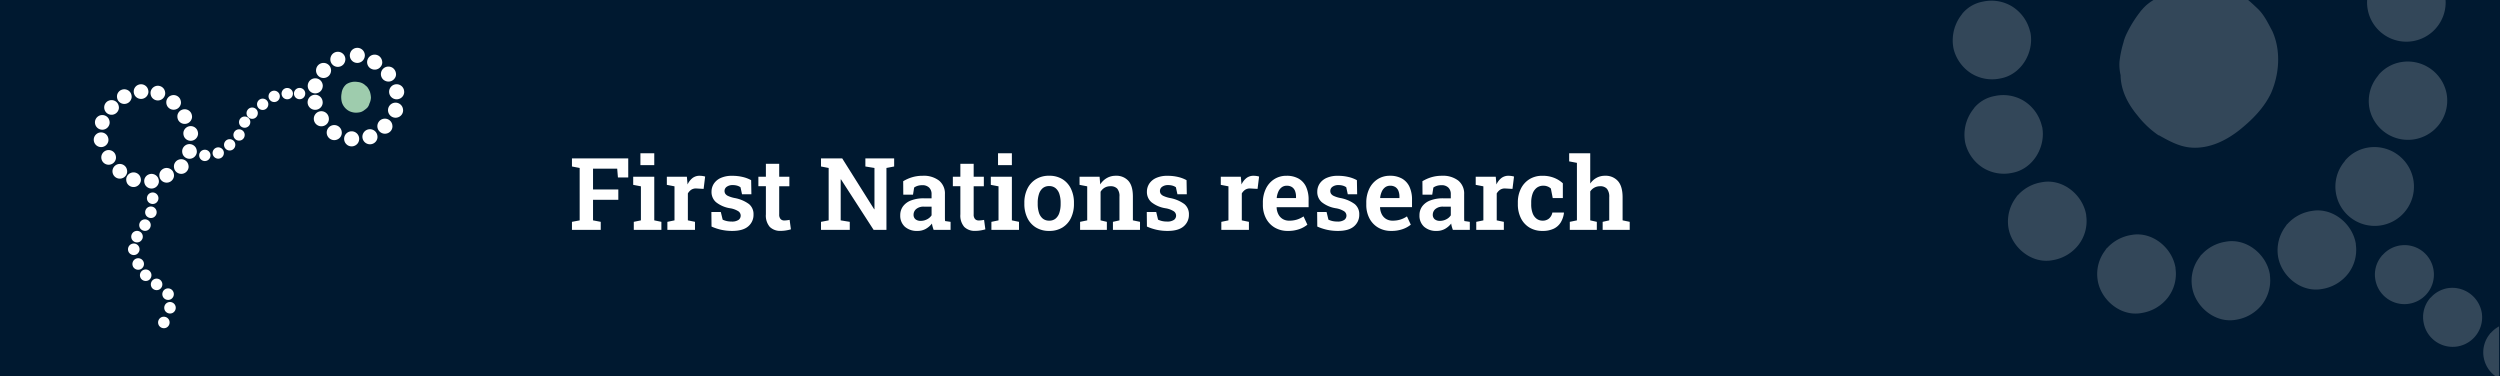<svg xmlns="http://www.w3.org/2000/svg" xmlns:xlink="http://www.w3.org/1999/xlink" width="870" height="131" viewBox="0 0 870 131">
  <rect x="0" y="0" width="870" height="131" fill="#808080" stroke="none"/>
  <defs>
    <clipPath id="clip-path">
      <rect id="Rectangle_26" data-name="Rectangle 26" width="196.73" height="131" transform="translate(673)" fill="none"/>
    </clipPath>
    <clipPath id="clip-path-2">
      <rect id="Rectangle_25" data-name="Rectangle 25" width="196.73" height="131" transform="translate(673.27)" fill="none"/>
    </clipPath>
    <clipPath id="clip-FN_Research">
      <rect width="870" height="131"/>
    </clipPath>
  </defs>
  <g id="FN_Research" data-name="FN Research" clip-path="url(#clip-FN_Research)">
    <rect width="870" height="131" fill="#001930"/>
    <path id="Path_845" data-name="Path 845" d="M1.042,0V-2.8l2.683-.513V-21.55l-2.683-.513v-2.82H20.627v6.631H17.039l-.256-3.042H8.374v7.229h8.8v3.589h-8.8v7.161l2.683.513V0ZM22.559,0V-2.8l2.478-.513V-15.159l-2.683-.513v-2.82h7.332V-3.315l2.478.513V0Zm2.307-22.542V-26.66h4.819v4.119ZM34.248,0V-2.8l2.478-.513V-15.159l-2.666-.513v-2.82h6.973l.205,2.307.034.393a5.871,5.871,0,0,1,1.743-2.264,4,4,0,0,1,2.461-.778,7.1,7.1,0,0,1,1,.077,5.735,5.735,0,0,1,.914.2l-.53,4.29-2.444-.137A3.016,3.016,0,0,0,42.6-14a3.963,3.963,0,0,0-1.222,1.316v9.365l2.478.513V0ZM56.824.359a17.644,17.644,0,0,1-3.785-.385,17.518,17.518,0,0,1-3.427-1.136l-.051-5.059h3.281l.649,2.666a7.257,7.257,0,0,0,1.4.479,7.341,7.341,0,0,0,1.658.171,4.011,4.011,0,0,0,2.487-.59,1.828,1.828,0,0,0,.726-1.478,1.856,1.856,0,0,0-.769-1.478,7.535,7.535,0,0,0-2.974-1.085,10.421,10.421,0,0,1-4.854-2.111,4.659,4.659,0,0,1-1.555-3.615,5.077,5.077,0,0,1,.795-2.786,5.591,5.591,0,0,1,2.384-2.008,9.209,9.209,0,0,1,3.982-.76,15.412,15.412,0,0,1,3.785.427A11.326,11.326,0,0,1,63.4-17.295l.085,4.888H60.225l-.53-2.427a3.791,3.791,0,0,0-1.162-.555,5.315,5.315,0,0,0-1.5-.2A3.436,3.436,0,0,0,54.9-15a1.778,1.778,0,0,0-.76,1.47,1.793,1.793,0,0,0,.256.94,2.334,2.334,0,0,0,1,.795,10.267,10.267,0,0,0,2.179.692A12.106,12.106,0,0,1,62.66-8.972a4.513,4.513,0,0,1,1.564,3.623A5.192,5.192,0,0,1,62.386-1.23Q60.549.359,56.824.359ZM73.708.342a5.127,5.127,0,0,1-3.82-1.376A6.021,6.021,0,0,1,68.53-5.4v-9.792H65.916v-3.3H68.53V-23h4.631v4.512H76.7v3.3H73.162V-5.4a2.285,2.285,0,0,0,.479,1.624,1.7,1.7,0,0,0,1.282.5A7.656,7.656,0,0,0,75.9-3.35q.53-.068.889-.137l.444,3.3a14.884,14.884,0,0,1-1.7.376A11.162,11.162,0,0,1,73.708.342Zm14-.342V-2.8l2.666-.513V-21.55l-2.666-.513v-2.82h7.383L106.213-7.178l.1-.017V-21.55l-3.162-.513v-2.82h10.015v2.82l-2.683.513V0h-4.46L94.661-17.585l-.1.017V-3.315L97.72-2.8V0ZM121.27.359A6.25,6.25,0,0,1,116.886-1.1a5.16,5.16,0,0,1-1.6-4.008,5.133,5.133,0,0,1,.948-3.068,6.142,6.142,0,0,1,2.8-2.068,12.169,12.169,0,0,1,4.52-.743h2.632v-1.453a3.1,3.1,0,0,0-.829-2.256,3.242,3.242,0,0,0-2.435-.854,5.3,5.3,0,0,0-1.564.214,4.255,4.255,0,0,0-1.239.607l-.393,2.478h-3.384l-.034-4.683a13.655,13.655,0,0,1,3.085-1.376,12.65,12.65,0,0,1,3.751-.521,8.7,8.7,0,0,1,5.631,1.666,5.789,5.789,0,0,1,2.059,4.777v7.878q0,.376.009.735a5.621,5.621,0,0,0,.06.7l1.9.273V0h-5.9q-.188-.53-.35-1.085a6.975,6.975,0,0,1-.231-1.119A7.327,7.327,0,0,1,124.166-.35,5.79,5.79,0,0,1,121.27.359Zm1.145-3.5a4.664,4.664,0,0,0,2.213-.547,4.014,4.014,0,0,0,1.564-1.384V-8.083h-2.649a3.912,3.912,0,0,0-2.709.829,2.56,2.56,0,0,0-.914,1.957,1.992,1.992,0,0,0,.649,1.589A2.73,2.73,0,0,0,122.415-3.145ZM141.384.342a5.127,5.127,0,0,1-3.82-1.376A6.021,6.021,0,0,1,136.206-5.4v-9.792h-2.615v-3.3h2.615V-23h4.631v4.512h3.538v3.3h-3.538V-5.4a2.285,2.285,0,0,0,.479,1.624,1.7,1.7,0,0,0,1.282.5,7.656,7.656,0,0,0,.974-.068q.53-.068.889-.137l.444,3.3a14.884,14.884,0,0,1-1.7.376A11.162,11.162,0,0,1,141.384.342ZM147.007,0V-2.8l2.478-.513V-15.159l-2.683-.513v-2.82h7.332V-3.315l2.478.513V0Zm2.307-22.542V-26.66h4.819v4.119ZM167.139.359a8.655,8.655,0,0,1-4.648-1.2,7.909,7.909,0,0,1-2.974-3.324,10.993,10.993,0,0,1-1.042-4.9v-.359a10.9,10.9,0,0,1,1.042-4.871,8.035,8.035,0,0,1,2.974-3.333,8.5,8.5,0,0,1,4.614-1.213,8.574,8.574,0,0,1,4.631,1.2A7.92,7.92,0,0,1,174.7-14.3a11.014,11.014,0,0,1,1.034,4.888v.359a11.07,11.07,0,0,1-1.034,4.9,7.853,7.853,0,0,1-2.965,3.324A8.555,8.555,0,0,1,167.139.359Zm0-3.572a3.362,3.362,0,0,0,2.23-.735,4.336,4.336,0,0,0,1.307-2.059,9.938,9.938,0,0,0,.427-3.051v-.359a9.793,9.793,0,0,0-.427-3.025A4.362,4.362,0,0,0,169.36-14.5a3.4,3.4,0,0,0-2.256-.743,3.363,3.363,0,0,0-2.247.743,4.393,4.393,0,0,0-1.307,2.059,9.793,9.793,0,0,0-.427,3.025v.359A9.918,9.918,0,0,0,163.55-6a4.306,4.306,0,0,0,1.316,2.051A3.448,3.448,0,0,0,167.139-3.213ZM177.871,0V-2.8l2.478-.513V-15.159l-2.666-.513v-2.82h6.973l.222,2.666a6.762,6.762,0,0,1,2.3-2.213,6.121,6.121,0,0,1,3.119-.795,5.583,5.583,0,0,1,4.366,1.752q1.581,1.752,1.581,5.494v8.271l2.478.513V0H189.3V-2.8l2.273-.513v-8.237a4.035,4.035,0,0,0-.786-2.811,3.079,3.079,0,0,0-2.341-.829,3.943,3.943,0,0,0-2.025.5A4.074,4.074,0,0,0,185-13.262v9.946l2.188.513V0Zm30.471.359a17.644,17.644,0,0,1-3.785-.385,17.518,17.518,0,0,1-3.427-1.136l-.051-5.059h3.281l.649,2.666a7.257,7.257,0,0,0,1.4.479,7.341,7.341,0,0,0,1.658.171,4.011,4.011,0,0,0,2.487-.59,1.828,1.828,0,0,0,.726-1.478,1.856,1.856,0,0,0-.769-1.478,7.535,7.535,0,0,0-2.974-1.085,10.421,10.421,0,0,1-4.854-2.111,4.659,4.659,0,0,1-1.555-3.615,5.077,5.077,0,0,1,.795-2.786,5.591,5.591,0,0,1,2.384-2.008,9.209,9.209,0,0,1,3.982-.76,15.412,15.412,0,0,1,3.785.427,11.326,11.326,0,0,1,2.845,1.094l.085,4.888h-3.264l-.53-2.427a3.791,3.791,0,0,0-1.162-.555,5.315,5.315,0,0,0-1.5-.2A3.436,3.436,0,0,0,206.42-15a1.778,1.778,0,0,0-.76,1.47,1.793,1.793,0,0,0,.256.94,2.334,2.334,0,0,0,1,.795,10.267,10.267,0,0,0,2.179.692,12.106,12.106,0,0,1,5.084,2.136,4.513,4.513,0,0,1,1.564,3.623,5.192,5.192,0,0,1-1.837,4.119Q212.068.359,208.342.359ZM227.021,0V-2.8l2.478-.513V-15.159l-2.666-.513v-2.82h6.973l.205,2.307.034.393a5.87,5.87,0,0,1,1.743-2.264,4,4,0,0,1,2.461-.778,7.1,7.1,0,0,1,1,.077,5.735,5.735,0,0,1,.914.2l-.53,4.29-2.444-.137a3.016,3.016,0,0,0-1.82.41,3.963,3.963,0,0,0-1.222,1.316v9.365l2.478.513V0Zm23.157.359A8.768,8.768,0,0,1,245.59-.812a8.01,8.01,0,0,1-3.033-3.23,10.012,10.012,0,0,1-1.077-4.708v-.7a10.947,10.947,0,0,1,1.034-4.845,8.071,8.071,0,0,1,2.9-3.333,7.753,7.753,0,0,1,4.307-1.2,8.239,8.239,0,0,1,4.221,1,6.339,6.339,0,0,1,2.581,2.863,10.5,10.5,0,0,1,.872,4.478v2.581H246.3l-.034.1a5.782,5.782,0,0,0,.6,2.367,4.076,4.076,0,0,0,1.487,1.632,4.3,4.3,0,0,0,2.324.6,8.889,8.889,0,0,0,2.657-.376,8.818,8.818,0,0,0,2.3-1.111l1.333,2.888a9.442,9.442,0,0,1-2.82,1.547A11.54,11.54,0,0,1,250.178.359ZM246.35-11.074h6.665v-.444a5.483,5.483,0,0,0-.342-2.025,2.823,2.823,0,0,0-1.051-1.342,3.223,3.223,0,0,0-1.837-.479,2.835,2.835,0,0,0-1.76.555,3.79,3.79,0,0,0-1.162,1.5,7.181,7.181,0,0,0-.564,2.145ZM267.627.359a17.644,17.644,0,0,1-3.785-.385,17.518,17.518,0,0,1-3.427-1.136l-.051-5.059h3.281l.649,2.666a7.257,7.257,0,0,0,1.4.479,7.341,7.341,0,0,0,1.658.171,4.011,4.011,0,0,0,2.487-.59,1.828,1.828,0,0,0,.726-1.478,1.856,1.856,0,0,0-.769-1.478,7.535,7.535,0,0,0-2.974-1.085,10.421,10.421,0,0,1-4.854-2.111,4.659,4.659,0,0,1-1.555-3.615,5.077,5.077,0,0,1,.795-2.786,5.591,5.591,0,0,1,2.384-2.008,9.209,9.209,0,0,1,3.982-.76,15.412,15.412,0,0,1,3.785.427,11.326,11.326,0,0,1,2.845,1.094l.085,4.888h-3.264l-.53-2.427a3.791,3.791,0,0,0-1.162-.555,5.315,5.315,0,0,0-1.5-.2A3.436,3.436,0,0,0,265.7-15a1.778,1.778,0,0,0-.76,1.47,1.793,1.793,0,0,0,.256.94,2.334,2.334,0,0,0,1,.795,10.267,10.267,0,0,0,2.179.692,12.106,12.106,0,0,1,5.084,2.136,4.513,4.513,0,0,1,1.564,3.623A5.192,5.192,0,0,1,273.19-1.23Q271.353.359,267.627.359Zm18.542,0a8.768,8.768,0,0,1-4.589-1.171,8.01,8.01,0,0,1-3.033-3.23,10.012,10.012,0,0,1-1.077-4.708v-.7A10.947,10.947,0,0,1,278.5-14.3a8.071,8.071,0,0,1,2.9-3.333,7.753,7.753,0,0,1,4.307-1.2,8.239,8.239,0,0,1,4.221,1,6.339,6.339,0,0,1,2.581,2.863,10.5,10.5,0,0,1,.872,4.478v2.581H282.29l-.034.1a5.782,5.782,0,0,0,.6,2.367,4.076,4.076,0,0,0,1.487,1.632,4.3,4.3,0,0,0,2.324.6,8.89,8.89,0,0,0,2.657-.376,8.818,8.818,0,0,0,2.3-1.111l1.333,2.888a9.442,9.442,0,0,1-2.82,1.547A11.54,11.54,0,0,1,286.169.359Zm-3.828-11.433h6.665v-.444a5.483,5.483,0,0,0-.342-2.025,2.823,2.823,0,0,0-1.051-1.342,3.223,3.223,0,0,0-1.837-.479,2.835,2.835,0,0,0-1.76.555,3.79,3.79,0,0,0-1.162,1.5,7.182,7.182,0,0,0-.564,2.145ZM301.96.359A6.25,6.25,0,0,1,297.577-1.1a5.16,5.16,0,0,1-1.6-4.008,5.133,5.133,0,0,1,.948-3.068,6.142,6.142,0,0,1,2.8-2.068,12.169,12.169,0,0,1,4.52-.743h2.632v-1.453a3.1,3.1,0,0,0-.829-2.256,3.242,3.242,0,0,0-2.435-.854,5.3,5.3,0,0,0-1.564.214,4.255,4.255,0,0,0-1.239.607l-.393,2.478h-3.384L297-16.936a13.655,13.655,0,0,1,3.085-1.376,12.65,12.65,0,0,1,3.751-.521,8.7,8.7,0,0,1,5.631,1.666,5.789,5.789,0,0,1,2.059,4.777v7.878q0,.376.009.735a5.624,5.624,0,0,0,.06.7l1.9.273V0h-5.9q-.188-.53-.35-1.085a6.974,6.974,0,0,1-.231-1.119A7.327,7.327,0,0,1,304.857-.35,5.79,5.79,0,0,1,301.96.359Zm1.145-3.5a4.664,4.664,0,0,0,2.213-.547,4.014,4.014,0,0,0,1.564-1.384V-8.083h-2.649a3.912,3.912,0,0,0-2.709.829A2.56,2.56,0,0,0,300.61-5.3a1.992,1.992,0,0,0,.649,1.589A2.73,2.73,0,0,0,303.105-3.145ZM315.735,0V-2.8l2.478-.513V-15.159l-2.666-.513v-2.82h6.973l.205,2.307.034.393a5.871,5.871,0,0,1,1.743-2.264,4,4,0,0,1,2.461-.778,7.1,7.1,0,0,1,1,.077,5.735,5.735,0,0,1,.914.2l-.53,4.29-2.444-.137a3.015,3.015,0,0,0-1.82.41,3.963,3.963,0,0,0-1.222,1.316v9.365l2.478.513V0Zm23.037.359a8.492,8.492,0,0,1-4.554-1.188,7.9,7.9,0,0,1-2.965-3.29,10.749,10.749,0,0,1-1.042-4.836v-.564a10.6,10.6,0,0,1,1.051-4.8,8.1,8.1,0,0,1,2.965-3.307,8.291,8.291,0,0,1,4.512-1.2,10.642,10.642,0,0,1,4.23.769,9.527,9.527,0,0,1,2.9,1.846v5.127h-3.521l-.649-3.3a3.307,3.307,0,0,0-1.128-.718,3.875,3.875,0,0,0-1.453-.273,3.724,3.724,0,0,0-2.333.726,4.433,4.433,0,0,0-1.436,2.034,8.887,8.887,0,0,0-.487,3.1v.564a8.64,8.64,0,0,0,.513,3.2,4.142,4.142,0,0,0,1.41,1.906,3.4,3.4,0,0,0,2.008.632,3.381,3.381,0,0,0,2.273-.743,3.663,3.663,0,0,0,1.162-2.094h3.982l.051.1a8.349,8.349,0,0,1-1.1,3.307,5.821,5.821,0,0,1-2.427,2.213A8.783,8.783,0,0,1,338.772.359ZM348.291,0V-2.8l2.478-.513V-23.328l-2.7-.513v-2.82H355.4v10.544a6.4,6.4,0,0,1,2.2-2,6.059,6.059,0,0,1,2.965-.718A5.672,5.672,0,0,1,365.031-17q1.632,1.837,1.632,5.682v8l2.478.513V0h-9.417V-2.8l2.29-.513v-8.032a4.371,4.371,0,0,0-.8-2.957,3.017,3.017,0,0,0-2.358-.889,4.174,4.174,0,0,0-1.982.47,3.991,3.991,0,0,0-1.47,1.342V-3.315l2.29.513V0Z" transform="translate(198 80)" fill="#fff"/>
    <g id="Online_world" data-name="Online world" transform="translate(40.108 118.703) rotate(-98)">
      <path id="Path_793" data-name="Path 793" d="M46.464,7.238a2.564,2.564,0,0,1,.015-4.72,2.628,2.628,0,0,1,1.986,0,2.6,2.6,0,0,1,1.36,1.375c0,.031.031.061.046.107A2.576,2.576,0,0,1,48.45,7.238a2.91,2.91,0,0,1-1.237.183,2.682,2.682,0,0,1-.749-.183" transform="translate(22.609 0)" fill="#fff"/>
      <path id="Path_794" data-name="Path 794" d="M42.244,8.378a2.564,2.564,0,0,1,.015-4.72,2.628,2.628,0,0,1,1.986,0A2.6,2.6,0,0,1,45.6,5.032c0,.031.031.061.046.107A2.562,2.562,0,0,1,44.23,8.378a2.909,2.909,0,0,1-1.237.183,2.154,2.154,0,0,1-.749-.183" transform="translate(20.382 0.601)" fill="#fff"/>
      <path id="Path_795" data-name="Path 795" d="M38.754,10.458a2.564,2.564,0,0,1,.015-4.72,2.628,2.628,0,0,1,1.986,0,2.6,2.6,0,0,1,1.36,1.375c0,.031.031.061.046.107a2.576,2.576,0,0,1-1.421,3.239,2.909,2.909,0,0,1-1.237.183,2.154,2.154,0,0,1-.749-.183" transform="translate(18.541 1.699)" fill="#fff"/>
      <path id="Path_796" data-name="Path 796" d="M36.424,13.284a2.564,2.564,0,0,1,.015-4.72,2.781,2.781,0,0,1,1.986,0,2.6,2.6,0,0,1,1.36,1.375c0,.031.031.061.031.107a2.562,2.562,0,0,1-1.421,3.239,2.909,2.909,0,0,1-1.237.183,2.154,2.154,0,0,1-.749-.183" transform="translate(17.312 3.196)" fill="#fff"/>
      <path id="Path_797" data-name="Path 797" d="M35.514,17.294a2.564,2.564,0,0,1,.015-4.72,2.781,2.781,0,0,1,1.986,0,2.6,2.6,0,0,1,1.36,1.375c0,.031.031.061.031.107a2.562,2.562,0,0,1-1.421,3.239,2.875,2.875,0,0,1-1.237.183,2.154,2.154,0,0,1-.749-.183" transform="translate(16.832 5.312)" fill="#fff"/>
      <path id="Path_798" data-name="Path 798" d="M36.364,20.894a2.564,2.564,0,0,1,.015-4.72,2.781,2.781,0,0,1,1.986,0,2.6,2.6,0,0,1,1.36,1.375c0,.031.031.061.046.107a2.576,2.576,0,0,1-1.421,3.239,2.91,2.91,0,0,1-1.237.183,2.154,2.154,0,0,1-.749-.183" transform="translate(17.28 7.211)" fill="#fff"/>
      <path id="Path_799" data-name="Path 799" d="M50.344,8.058a2.564,2.564,0,0,1,.015-4.72,2.628,2.628,0,0,1,1.986,0A2.6,2.6,0,0,1,53.7,4.712c0,.031.031.061.046.107A2.576,2.576,0,0,1,52.33,8.058a2.91,2.91,0,0,1-1.237.183,2.154,2.154,0,0,1-.749-.183" transform="translate(24.656 0.433)" fill="#fff"/>
      <path id="Path_800" data-name="Path 800" d="M53.424,10.618a2.564,2.564,0,0,1,.015-4.72,2.628,2.628,0,0,1,1.986,0,2.6,2.6,0,0,1,1.36,1.375c0,.031.031.061.031.107a2.562,2.562,0,0,1-1.421,3.239,2.909,2.909,0,0,1-1.237.183,2.154,2.154,0,0,1-.749-.183" transform="translate(26.281 1.783)" fill="#fff"/>
      <path id="Path_801" data-name="Path 801" d="M37.884,24.464a2.564,2.564,0,0,1,.015-4.72,2.781,2.781,0,0,1,1.986,0,2.6,2.6,0,0,1,1.36,1.375c0,.031.031.061.031.107a2.562,2.562,0,0,1-1.421,3.239,2.91,2.91,0,0,1-1.237.183,2.154,2.154,0,0,1-.749-.183" transform="translate(18.082 9.095)" fill="#fff"/>
      <path id="Path_802" data-name="Path 802" d="M41.024,26.8a2.564,2.564,0,0,1,.015-4.72,2.781,2.781,0,0,1,1.986,0,2.6,2.6,0,0,1,1.36,1.375c0,.031.031.061.046.107A2.576,2.576,0,0,1,43.01,26.8a2.909,2.909,0,0,1-1.237.183,2.154,2.154,0,0,1-.749-.183" transform="translate(19.739 10.329)" fill="#fff"/>
      <path id="Path_803" data-name="Path 803" d="M45.044,27.644a2.564,2.564,0,0,1,.015-4.72,2.781,2.781,0,0,1,1.986,0A2.6,2.6,0,0,1,48.4,24.3c0,.031.031.061.046.107a2.562,2.562,0,0,1-1.421,3.239,2.91,2.91,0,0,1-1.237.183,2.154,2.154,0,0,1-.749-.183" transform="translate(21.86 10.772)" fill="#fff"/>
      <path id="Path_804" data-name="Path 804" d="M49.044,26.824a2.564,2.564,0,0,1,.015-4.72,2.781,2.781,0,0,1,1.986,0,2.6,2.6,0,0,1,1.36,1.375c0,.031.031.061.031.107a2.562,2.562,0,0,1-1.421,3.239,2.909,2.909,0,0,1-1.237.183,2.154,2.154,0,0,1-.749-.183" transform="translate(23.97 10.34)" fill="#fff"/>
      <path id="Path_805" data-name="Path 805" d="M52.594,24.774a2.564,2.564,0,0,1,.015-4.72,2.781,2.781,0,0,1,1.986,0,2.6,2.6,0,0,1,1.36,1.375c0,.031.031.061.031.107a2.562,2.562,0,0,1-1.421,3.239,2.91,2.91,0,0,1-1.237.183,2.154,2.154,0,0,1-.749-.183" transform="translate(25.843 9.258)" fill="#fff"/>
      <path id="Path_806" data-name="Path 806" d="M55.184,21.514a2.564,2.564,0,0,1,.015-4.72,2.781,2.781,0,0,1,1.986,0,2.6,2.6,0,0,1,1.36,1.375c0,.031.031.061.046.107a2.562,2.562,0,0,1-1.421,3.239,2.909,2.909,0,0,1-1.237.183,2.154,2.154,0,0,1-.749-.183" transform="translate(27.21 7.538)" fill="#fff"/>
      <path id="Path_807" data-name="Path 807" d="M55.464,13.834a2.564,2.564,0,0,1,.015-4.72,2.781,2.781,0,0,1,1.986,0,2.6,2.6,0,0,1,1.36,1.375c0,.031.031.061.031.107a2.562,2.562,0,0,1-1.421,3.239,2.909,2.909,0,0,1-1.237.183,2.154,2.154,0,0,1-.749-.183" transform="translate(27.357 3.486)" fill="#fff"/>
      <path id="Path_808" data-name="Path 808" d="M56.064,17.776a2.564,2.564,0,0,1,.015-4.72,2.7,2.7,0,0,1,1.986,0,2.6,2.6,0,0,1,1.36,1.375c0,.031.031.061.031.107a2.562,2.562,0,0,1-1.421,3.239,2.91,2.91,0,0,1-1.237.183,2.154,2.154,0,0,1-.749-.183" transform="translate(27.674 5.563)" fill="#fff"/>
      <path id="Path_809" data-name="Path 809" d="M48.79,56.97a2.534,2.534,0,0,1-1.5-.733,2.642,2.642,0,0,1,0-3.712l.015-.015a2.619,2.619,0,0,1,3.7,3.712,2.611,2.611,0,0,1-2.108.749h-.092" transform="translate(23.46 26.083)" fill="#fff"/>
      <path id="Path_810" data-name="Path 810" d="M44.88,57.85a2.534,2.534,0,0,1-1.5-.733,2.642,2.642,0,0,1,0-3.712l.015-.015A2.619,2.619,0,0,1,47.1,57.1a2.611,2.611,0,0,1-2.108.749H44.9" transform="translate(21.397 26.547)" fill="#fff"/>
      <path id="Path_811" data-name="Path 811" d="M41.35,60.32a2.534,2.534,0,0,1-1.5-.733,2.642,2.642,0,0,1,0-3.712l.015-.015a2.619,2.619,0,0,1,3.7,3.712,2.611,2.611,0,0,1-2.108.749h-.092" transform="translate(19.535 27.85)" fill="#fff"/>
      <path id="Path_812" data-name="Path 812" d="M39.39,64.038a2.534,2.534,0,0,1-1.5-.733,2.642,2.642,0,0,1,0-3.712h.015A2.619,2.619,0,1,1,39.5,64.054h-.092" transform="translate(18.501 29.814)" fill="#fff"/>
      <path id="Path_813" data-name="Path 813" d="M39.28,68.24a2.533,2.533,0,0,1-1.5-.733,2.642,2.642,0,0,1,0-3.712l.015-.015a2.619,2.619,0,1,1,3.7,3.712,2.611,2.611,0,0,1-2.108.749H39.3" transform="translate(18.443 32.029)" fill="#fff"/>
      <path id="Path_814" data-name="Path 814" d="M41.19,71.95a2.533,2.533,0,0,1-1.5-.733,2.642,2.642,0,0,1,0-3.712l.015-.015a2.619,2.619,0,1,1,3.7,3.712,2.611,2.611,0,0,1-2.108.749h-.092" transform="translate(19.45 33.987)" fill="#fff"/>
      <path id="Path_815" data-name="Path 815" d="M44.46,74.86a2.534,2.534,0,0,1-1.5-.733,2.642,2.642,0,0,1,0-3.712l.015-.015a2.619,2.619,0,1,1,3.7,3.712,2.611,2.611,0,0,1-2.108.749h-.092" transform="translate(21.176 35.522)" fill="#fff"/>
      <path id="Path_816" data-name="Path 816" d="M48.58,75.69a2.533,2.533,0,0,1-1.5-.733,2.642,2.642,0,0,1,0-3.712l.015-.015a2.619,2.619,0,1,1,3.7,3.712,2.611,2.611,0,0,1-2.108.749H48.6" transform="translate(23.349 35.96)" fill="#fff"/>
      <path id="Path_817" data-name="Path 817" d="M52.534,57.51a2.716,2.716,0,0,1-1.635-.855,2.632,2.632,0,0,1,.122-3.62.4.4,0,0,1,.092-.076,2.591,2.591,0,0,1,1.864-.657,2.744,2.744,0,0,1,1.848.871,2.627,2.627,0,0,1-.214,3.7,2.659,2.659,0,0,1-1.864.657h-.2" transform="translate(25.414 26.368)" fill="#fff"/>
      <path id="Path_818" data-name="Path 818" d="M55.744,59.87a2.716,2.716,0,0,1-1.635-.855,2.632,2.632,0,0,1,.122-3.62.4.4,0,0,1,.092-.076,2.659,2.659,0,0,1,1.864-.657,2.744,2.744,0,0,1,1.848.871,2.627,2.627,0,0,1-.214,3.7,2.591,2.591,0,0,1-1.864.657h-.214" transform="translate(27.108 27.613)" fill="#fff"/>
      <path id="Path_819" data-name="Path 819" d="M57.8,63.45a2.759,2.759,0,0,1-1.635-.855,2.632,2.632,0,0,1,.122-3.62.405.405,0,0,1,.092-.076,2.591,2.591,0,0,1,1.864-.657,2.744,2.744,0,0,1,1.848.871,2.628,2.628,0,0,1-.214,3.7,2.591,2.591,0,0,1-1.864.657h-.2" transform="translate(28.195 29.502)" fill="#fff"/>
      <path id="Path_820" data-name="Path 820" d="M58.074,67.97a2.716,2.716,0,0,1-1.635-.855,2.632,2.632,0,0,1,.122-3.62.4.4,0,0,1,.092-.076,2.591,2.591,0,0,1,1.864-.657,2.744,2.744,0,0,1,1.848.871,2.627,2.627,0,0,1-.214,3.7,2.659,2.659,0,0,1-1.864.657h-.2" transform="translate(28.337 31.886)" fill="#fff"/>
      <path id="Path_821" data-name="Path 821" d="M52.811,74.418a2.32,2.32,0,0,1-1.405-.687,2.649,2.649,0,0,1-.825-1.787,2.71,2.71,0,0,1,.7-1.925c.015-.031.046-.046.061-.076a2.614,2.614,0,0,1,4.461,1.726,2.71,2.71,0,0,1-.7,1.925,2.776,2.776,0,0,1-2.2.825h-.092" transform="translate(25.596 35.276)" fill="#fff"/>
      <path id="Path_822" data-name="Path 822" d="M55.941,71.688A2.32,2.32,0,0,1,54.536,71a2.649,2.649,0,0,1-.825-1.787,2.71,2.71,0,0,1,.7-1.925c.015-.031.046-.046.061-.076a2.614,2.614,0,0,1,4.461,1.726,2.71,2.71,0,0,1-.7,1.925,2.756,2.756,0,0,1-2.2.825h-.092" transform="translate(27.247 33.836)" fill="#fff"/>
      <path id="Path_823" data-name="Path 823" d="M51.142,52.856a1.953,1.953,0,0,1-1.13-3.345l.015-.015a1.966,1.966,0,0,1,2.719,2.841,1.934,1.934,0,0,1-1.528.535h-.076" transform="translate(24.988 24.605)" fill="#fff"/>
      <path id="Path_824" data-name="Path 824" d="M51.513,50.076a1.964,1.964,0,0,1-1.176-.58,2,2,0,0,1,.031-2.765l.015-.015A1.966,1.966,0,1,1,53.1,49.557a1.934,1.934,0,0,1-1.528.535H51.5" transform="translate(25.183 23.139)" fill="#fff"/>
      <path id="Path_825" data-name="Path 825" d="M51.312,47.036a1.953,1.953,0,0,1-1.13-3.345H50.2a1.961,1.961,0,1,1,2.719,2.826,1.934,1.934,0,0,1-1.528.535h-.076" transform="translate(25.078 21.535)" fill="#fff"/>
      <path id="Path_826" data-name="Path 826" d="M49.892,44.186a1.953,1.953,0,0,1-1.13-3.345l.015-.015A1.966,1.966,0,0,1,51.5,43.667a1.934,1.934,0,0,1-1.528.535h-.076" transform="translate(24.329 20.031)" fill="#fff"/>
      <path id="Path_827" data-name="Path 827" d="M48.222,41.536a1.953,1.953,0,0,1-1.13-3.345l.015-.015a1.966,1.966,0,0,1,2.719,2.841,1.934,1.934,0,0,1-1.528.535h-.076" transform="translate(23.448 18.633)" fill="#fff"/>
      <path id="Path_828" data-name="Path 828" d="M46.443,39.556a1.964,1.964,0,0,1-1.176-.58,2,2,0,0,1,.031-2.765l.015-.015a1.966,1.966,0,0,1,2.719,2.841,1.934,1.934,0,0,1-1.528.535h-.076" transform="translate(22.508 17.588)" fill="#fff"/>
      <path id="Path_829" data-name="Path 829" d="M43.722,37.886a1.953,1.953,0,0,1-1.13-3.345l.015-.015a1.966,1.966,0,1,1,2.719,2.841A1.934,1.934,0,0,1,43.8,37.9h-.076" transform="translate(21.073 16.707)" fill="#fff"/>
      <path id="Path_830" data-name="Path 830" d="M41.792,35.456a1.953,1.953,0,0,1-1.13-3.345l.015-.015A1.966,1.966,0,1,1,43.4,34.937a1.934,1.934,0,0,1-1.528.535h-.076" transform="translate(20.055 15.425)" fill="#fff"/>
      <path id="Path_831" data-name="Path 831" d="M40.312,32.616a1.953,1.953,0,0,1-1.13-3.345l.015-.015A1.966,1.966,0,0,1,41.916,32.1a1.934,1.934,0,0,1-1.528.535h-.076" transform="translate(19.274 13.927)" fill="#fff"/>
      <path id="Path_832" data-name="Path 832" d="M40.2,29.516a1.953,1.953,0,0,1-1.13-3.345l.015-.015A1.966,1.966,0,1,1,41.806,29a1.934,1.934,0,0,1-1.528.535H40.2" transform="translate(19.216 12.291)" fill="#fff"/>
      <path id="Path_833" data-name="Path 833" d="M55.406,64.165a5.436,5.436,0,0,0-.489-2.2,4.75,4.75,0,0,0-2.9-2.108,7.107,7.107,0,0,0-3.147-.336,5.211,5.211,0,0,0-3.437,2.215,5.944,5.944,0,0,0-.7,1.635,6.455,6.455,0,0,0-.107,2.23,4.182,4.182,0,0,0,.565,1.405,5.933,5.933,0,0,0,.626,1.023,3.259,3.259,0,0,0,1.1.825l.183.092a.154.154,0,0,0,.046.015,5.322,5.322,0,0,0,1.894.794,2.071,2.071,0,0,0,.306.031,7.991,7.991,0,0,0,1.589-.061A3.373,3.373,0,0,0,51.5,69.6c.031,0,.046-.031.076-.031a7.249,7.249,0,0,0,1.237-.5,3.172,3.172,0,0,0,.7-.565h0a4.341,4.341,0,0,0,1.6-2.459,6.242,6.242,0,0,0,.306-1.91m-1.253-.55s0-.031-.015-.031v-.061a.269.269,0,0,0,.015.092" transform="translate(22.42 30.146)" fill="#9eccad"/>
      <path id="Path_834" data-name="Path 834" d="M31.277,16.092a1.961,1.961,0,0,1-.749-1.023,2.047,2.047,0,0,1,1.314-2.521h.031a2.019,2.019,0,0,1,2.49,1.314,2.007,2.007,0,0,1-3.025,2.276c-.015,0-.046-.031-.061-.046" transform="translate(14.973 5.352)" fill="#fff"/>
      <path id="Path_835" data-name="Path 835" d="M28.167,15.242a1.961,1.961,0,0,1-.749-1.023A2.047,2.047,0,0,1,28.732,11.7h.031a2.019,2.019,0,0,1,2.49,1.314,2.007,2.007,0,0,1-3.025,2.276c-.015,0-.046-.031-.061-.046" transform="translate(13.333 4.904)" fill="#fff"/>
      <path id="Path_836" data-name="Path 836" d="M25.457,13.5a1.961,1.961,0,0,1-.749-1.023,2.047,2.047,0,0,1,1.314-2.521h.031a2.019,2.019,0,0,1,2.49,1.314,2.007,2.007,0,0,1-3.025,2.276c-.015,0-.046-.031-.061-.046" transform="translate(11.903 3.986)" fill="#fff"/>
      <path id="Path_837" data-name="Path 837" d="M23.107,11.332a1.961,1.961,0,0,1-.749-1.023,2.047,2.047,0,0,1,1.314-2.521H23.7a2.015,2.015,0,0,1,2.49,1.329,2.007,2.007,0,0,1-3.025,2.276c-.015,0-.046-.031-.061-.046" transform="translate(10.663 2.841)" fill="#fff"/>
      <path id="Path_838" data-name="Path 838" d="M20.357,10.2a1.961,1.961,0,0,1-.749-1.023,2.04,2.04,0,0,1,1.314-2.521h.031a2.015,2.015,0,0,1,2.49,1.329,2.007,2.007,0,0,1-3.025,2.276c-.015,0-.046-.031-.061-.046" transform="translate(9.212 2.245)" fill="#fff"/>
      <path id="Path_839" data-name="Path 839" d="M16.9,10.732a1.961,1.961,0,0,1-.749-1.023,2.047,2.047,0,0,1,1.314-2.521h.031a2.015,2.015,0,0,1,2.49,1.329,2.007,2.007,0,0,1-3.025,2.276c-.015,0-.046-.031-.061-.046" transform="translate(7.387 2.524)" fill="#fff"/>
      <path id="Path_840" data-name="Path 840" d="M14.127,12.072a1.961,1.961,0,0,1-.749-1.023,2.047,2.047,0,0,1,1.314-2.521h.031a2.019,2.019,0,0,1,2.49,1.314,2.007,2.007,0,0,1-3.025,2.276c-.015,0-.046-.031-.061-.046" transform="translate(5.925 3.231)" fill="#fff"/>
      <path id="Path_841" data-name="Path 841" d="M11.717,14.242a1.961,1.961,0,0,1-.749-1.023A2.047,2.047,0,0,1,12.282,10.7h.031a2.019,2.019,0,0,1,2.49,1.314,2.007,2.007,0,0,1-3.025,2.276c-.015,0-.046-.031-.061-.046" transform="translate(4.653 4.376)" fill="#fff"/>
      <path id="Path_842" data-name="Path 842" d="M9.147,16.522A1.961,1.961,0,0,1,8.4,15.5a2.047,2.047,0,0,1,1.314-2.521h.031a2.019,2.019,0,0,1,2.49,1.314,2.007,2.007,0,0,1-3.025,2.276c-.015,0-.046-.031-.061-.046" transform="translate(3.298 5.579)" fill="#fff"/>
      <path id="Path_843" data-name="Path 843" d="M6.017,16.522A1.961,1.961,0,0,1,5.269,15.5a2.047,2.047,0,0,1,1.314-2.521h.031A2.019,2.019,0,0,1,9.1,14.292a2.007,2.007,0,0,1-3.025,2.276c-.015,0-.046-.031-.061-.046" transform="translate(1.646 5.579)" fill="#fff"/>
      <path id="Path_844" data-name="Path 844" d="M2.9,14.672a1.961,1.961,0,0,1-.749-1.023,2.047,2.047,0,0,1,1.314-2.521h.031a2.019,2.019,0,0,1,2.49,1.314,2.047,2.047,0,0,1-1.314,2.521,2.048,2.048,0,0,1-1.711-.244c-.015,0-.046-.031-.061-.046" transform="translate(0 4.603)" fill="#fff"/>
    </g>
    <g id="Mask_Group_5" data-name="Mask Group 5" clip-path="url(#clip-path)">
      <g id="Online_world-2" data-name="Online world" transform="translate(1373.363 -12.723) rotate(124)" opacity="0.2">
        <path id="Path_793-2" data-name="Path 793" d="M52.989,27.973a13.575,13.575,0,0,1-7.1-7.175c-2.711-6.457.4-14.988,7.175-17.459a13.716,13.716,0,0,1,10.364,0,13.575,13.575,0,0,1,7.1,7.175c0,.159.159.319.239.558,2.312,6.378-.8,14.509-7.414,16.9a15.184,15.184,0,0,1-6.457.957,13.994,13.994,0,0,1-3.906-.957" transform="translate(298.765 0)" fill="#fff"/>
        <path id="Path_794-2" data-name="Path 794" d="M48.769,29.113a13.575,13.575,0,0,1-7.1-7.175c-2.711-6.457.4-14.988,7.175-17.459a13.717,13.717,0,0,1,10.364,0,13.575,13.575,0,0,1,7.1,7.175c0,.159.159.319.239.558,2.312,6.378-.718,14.509-7.414,16.9a15.184,15.184,0,0,1-6.457.957,11.24,11.24,0,0,1-3.906-.957" transform="translate(269.343 7.948)" fill="#fff"/>
        <path id="Path_795-2" data-name="Path 795" d="M45.279,31.193a13.575,13.575,0,0,1-7.1-7.175c-2.71-6.457.4-14.988,7.175-17.459a13.716,13.716,0,0,1,10.364,0,13.575,13.575,0,0,1,7.1,7.175c0,.159.159.319.239.558,2.312,6.378-.8,14.509-7.414,16.9a15.184,15.184,0,0,1-6.457.957,11.24,11.24,0,0,1-3.906-.957" transform="translate(245.01 22.45)" fill="#fff"/>
        <path id="Path_796-2" data-name="Path 796" d="M42.949,33.971a13.575,13.575,0,0,1-7.1-7.175c-2.71-6.457.4-14.988,7.175-17.459a14.512,14.512,0,0,1,10.364,0,13.575,13.575,0,0,1,7.1,7.175c0,.159.159.319.159.558,2.312,6.378-.717,14.509-7.414,16.9a15.183,15.183,0,0,1-6.457.957,11.24,11.24,0,0,1-3.906-.957" transform="translate(228.766 42.233)" fill="#fff"/>
        <path id="Path_797-2" data-name="Path 797" d="M42.039,37.981a13.575,13.575,0,0,1-7.1-7.175c-2.711-6.457.4-14.988,7.175-17.459a14.512,14.512,0,0,1,10.364,0,13.575,13.575,0,0,1,7.1,7.175c0,.159.159.319.159.558,2.312,6.378-.718,14.509-7.414,16.9a15.006,15.006,0,0,1-6.457.957,11.24,11.24,0,0,1-3.906-.957" transform="translate(222.421 70.191)" fill="#fff"/>
        <path id="Path_798-2" data-name="Path 798" d="M42.889,41.581a13.575,13.575,0,0,1-7.1-7.175c-2.71-6.457.4-14.988,7.175-17.459a14.513,14.513,0,0,1,10.364,0,13.575,13.575,0,0,1,7.1,7.175c0,.159.159.319.239.558,2.312,6.378-.8,14.509-7.414,16.9a15.184,15.184,0,0,1-6.457.957,11.239,11.239,0,0,1-3.906-.957" transform="translate(228.347 95.291)" fill="#fff"/>
        <path id="Path_799-2" data-name="Path 799" d="M56.869,28.793a13.575,13.575,0,0,1-7.1-7.175c-2.711-6.457.4-14.988,7.175-17.459a13.716,13.716,0,0,1,10.364,0,13.575,13.575,0,0,1,7.1,7.175c0,.159.159.319.239.558,2.312,6.378-.8,14.509-7.414,16.9a15.184,15.184,0,0,1-6.457.957,11.24,11.24,0,0,1-3.906-.957" transform="translate(325.817 5.717)" fill="#fff"/>
        <path id="Path_800-2" data-name="Path 800" d="M59.949,31.353a13.575,13.575,0,0,1-7.1-7.175c-2.71-6.457.4-14.988,7.175-17.459a13.717,13.717,0,0,1,10.364,0,13.575,13.575,0,0,1,7.1,7.175c0,.159.159.319.159.558,2.312,6.378-.717,14.509-7.414,16.9a15.184,15.184,0,0,1-6.457.957,11.24,11.24,0,0,1-3.906-.957" transform="translate(347.291 23.566)" fill="#fff"/>
        <path id="Path_801-2" data-name="Path 801" d="M44.409,45.151a13.575,13.575,0,0,1-7.1-7.175c-2.711-6.457.4-14.987,7.175-17.459a14.512,14.512,0,0,1,10.364,0,13.575,13.575,0,0,1,7.1,7.175c0,.159.159.319.159.558,2.312,6.378-.717,14.509-7.414,16.9a15.184,15.184,0,0,1-6.457.957,11.24,11.24,0,0,1-3.906-.957" transform="translate(238.945 120.181)" fill="#fff"/>
        <path id="Path_802-2" data-name="Path 802" d="M47.549,47.491a13.575,13.575,0,0,1-7.1-7.175c-2.711-6.457.4-14.988,7.175-17.459a14.512,14.512,0,0,1,10.364,0,13.575,13.575,0,0,1,7.1,7.175c0,.159.159.319.239.558,2.312,6.378-.8,14.509-7.414,16.9a15.184,15.184,0,0,1-6.457.957,11.239,11.239,0,0,1-3.906-.957" transform="translate(260.837 136.496)" fill="#fff"/>
        <path id="Path_803-2" data-name="Path 803" d="M51.569,48.331a13.575,13.575,0,0,1-7.1-7.175c-2.711-6.457.4-14.987,7.175-17.459a14.512,14.512,0,0,1,10.364,0,13.575,13.575,0,0,1,7.1,7.175c0,.159.159.319.239.558,2.312,6.378-.717,14.509-7.414,16.9a15.184,15.184,0,0,1-6.457.957,11.24,11.24,0,0,1-3.906-.957" transform="translate(288.865 142.352)" fill="#fff"/>
        <path id="Path_804-2" data-name="Path 804" d="M55.569,47.511a13.575,13.575,0,0,1-7.1-7.175c-2.711-6.457.4-14.988,7.175-17.459a14.512,14.512,0,0,1,10.364,0,13.575,13.575,0,0,1,7.1,7.175c0,.159.159.319.159.558,2.312,6.378-.717,14.509-7.414,16.9a15.184,15.184,0,0,1-6.457.957,11.239,11.239,0,0,1-3.906-.957" transform="translate(316.753 136.635)" fill="#fff"/>
        <path id="Path_805-2" data-name="Path 805" d="M59.119,45.461a13.575,13.575,0,0,1-7.1-7.175c-2.71-6.457.4-14.988,7.175-17.459a14.512,14.512,0,0,1,10.364,0A13.575,13.575,0,0,1,76.657,28c0,.159.159.319.159.558,2.312,6.378-.717,14.509-7.414,16.9a15.184,15.184,0,0,1-6.457.957,11.239,11.239,0,0,1-3.906-.957" transform="translate(341.504 122.343)" fill="#fff"/>
        <path id="Path_806-2" data-name="Path 806" d="M61.709,42.2a13.575,13.575,0,0,1-7.1-7.175c-2.71-6.457.4-14.988,7.175-17.459a14.512,14.512,0,0,1,10.364,0,13.575,13.575,0,0,1,7.1,7.175c0,.159.159.319.239.558,2.312,6.378-.717,14.509-7.414,16.9a15.184,15.184,0,0,1-6.457.957,11.239,11.239,0,0,1-3.906-.957" transform="translate(359.562 99.614)" fill="#fff"/>
        <path id="Path_807-2" data-name="Path 807" d="M61.989,34.521a13.575,13.575,0,0,1-7.1-7.175c-2.711-6.457.4-14.988,7.175-17.459a14.512,14.512,0,0,1,10.364,0,13.575,13.575,0,0,1,7.1,7.175c0,.159.159.319.159.558C82,24,78.969,32.13,72.273,34.521a15.184,15.184,0,0,1-6.457.957,11.24,11.24,0,0,1-3.906-.957" transform="translate(361.514 46.068)" fill="#fff"/>
        <path id="Path_808-2" data-name="Path 808" d="M62.589,38.488a13.575,13.575,0,0,1-7.1-7.175c-2.71-6.457.4-14.988,7.175-17.459a14.1,14.1,0,0,1,10.364,0,13.575,13.575,0,0,1,7.1,7.175c0,.159.16.319.16.558,2.312,6.378-.718,14.509-7.414,16.9a15.184,15.184,0,0,1-6.457.957,11.24,11.24,0,0,1-3.906-.957" transform="translate(365.697 73.511)" fill="#fff"/>
        <path id="Path_809-2" data-name="Path 809" d="M58.32,78.954a13.221,13.221,0,0,1-7.813-3.827,13.786,13.786,0,0,1,0-19.372l.08-.08A13.67,13.67,0,0,1,69.88,75.047a13.628,13.628,0,0,1-11,3.906H58.4" transform="translate(310.016 344.674)" fill="#fff"/>
        <path id="Path_810-2" data-name="Path 810" d="M54.41,79.834A13.222,13.222,0,0,1,46.6,76.007a13.786,13.786,0,0,1,0-19.372l.08-.08A13.67,13.67,0,0,1,65.969,75.927a13.628,13.628,0,0,1-11,3.906H54.49" transform="translate(282.755 350.81)" fill="#fff"/>
        <path id="Path_811-2" data-name="Path 811" d="M50.88,82.3a13.221,13.221,0,0,1-7.813-3.827,13.786,13.786,0,0,1,0-19.372l.08-.08A13.67,13.67,0,0,1,62.439,78.4a13.628,13.628,0,0,1-11,3.906H50.96" transform="translate(258.144 368.031)" fill="#fff"/>
        <path id="Path_812-2" data-name="Path 812" d="M48.92,86.006a13.222,13.222,0,0,1-7.813-3.827,13.786,13.786,0,0,1,0-19.372h.08a13.67,13.67,0,1,1,8.291,23.278H49" transform="translate(244.478 393.984)" fill="#fff"/>
        <path id="Path_813-2" data-name="Path 813" d="M48.81,90.224A13.221,13.221,0,0,1,41,86.4a13.786,13.786,0,0,1,0-19.372l.08-.08A13.67,13.67,0,0,1,60.369,86.317a13.628,13.628,0,0,1-11,3.906H48.89" transform="translate(243.711 423.25)" fill="#fff"/>
        <path id="Path_814-2" data-name="Path 814" d="M50.72,93.934a13.221,13.221,0,0,1-7.813-3.827,13.786,13.786,0,0,1,0-19.372l.08-.08A13.67,13.67,0,1,1,62.28,90.027a13.628,13.628,0,0,1-11,3.906H50.8" transform="translate(257.028 449.116)" fill="#fff"/>
        <path id="Path_815-2" data-name="Path 815" d="M53.99,96.844a13.222,13.222,0,0,1-7.813-3.827,13.786,13.786,0,0,1,0-19.372l.08-.08A13.67,13.67,0,0,1,65.549,92.937a13.628,13.628,0,0,1-11,3.906H54.07" transform="translate(279.827 469.405)" fill="#fff"/>
        <path id="Path_816-2" data-name="Path 816" d="M58.11,97.674A13.222,13.222,0,0,1,50.3,93.847a13.786,13.786,0,0,1,0-19.372l.08-.08A13.67,13.67,0,1,1,69.67,93.767a13.628,13.628,0,0,1-11,3.906H58.19" transform="translate(308.552 475.192)" fill="#fff"/>
        <path id="Path_817-2" data-name="Path 817" d="M62.232,79.5a14.176,14.176,0,0,1-8.53-4.464C48.6,69.851,49.4,61,54.34,56.139a2.113,2.113,0,0,1,.478-.4,13.524,13.524,0,0,1,9.726-3.428,14.32,14.32,0,0,1,9.646,4.544c5.262,5.341,4.225,14.589-1.116,19.292a13.879,13.879,0,0,1-9.726,3.428H62.312" transform="translate(335.839 348.436)" fill="#fff"/>
        <path id="Path_818-2" data-name="Path 818" d="M65.442,81.857a14.176,14.176,0,0,1-8.53-4.464c-5.1-5.182-4.3-14.031.638-18.894a2.112,2.112,0,0,1,.478-.4,13.879,13.879,0,0,1,9.726-3.428A14.32,14.32,0,0,1,77.4,59.216c5.262,5.341,4.225,14.589-1.116,19.292a13.524,13.524,0,0,1-9.726,3.428H65.442" transform="translate(358.22 364.89)" fill="#fff"/>
        <path id="Path_819-2" data-name="Path 819" d="M67.5,85.437a14.4,14.4,0,0,1-8.53-4.464c-5.1-5.182-4.3-14.031.638-18.894a2.113,2.113,0,0,1,.478-.4,13.524,13.524,0,0,1,9.726-3.428A14.32,14.32,0,0,1,79.46,62.8c5.262,5.262,4.225,14.589-1.116,19.292a13.524,13.524,0,0,1-9.726,3.428H67.582" transform="translate(372.582 389.85)" fill="#fff"/>
        <path id="Path_820-2" data-name="Path 820" d="M67.772,89.957a14.176,14.176,0,0,1-8.53-4.464c-5.1-5.182-4.3-14.031.638-18.894a2.111,2.111,0,0,1,.478-.4,13.524,13.524,0,0,1,9.726-3.428,14.32,14.32,0,0,1,9.646,4.544c5.262,5.341,4.225,14.589-1.116,19.292a13.879,13.879,0,0,1-9.726,3.428H67.852" transform="translate(374.465 421.364)" fill="#fff"/>
        <path id="Path_821-2" data-name="Path 821" d="M62.23,96.5A12.106,12.106,0,0,1,54.9,92.917a13.823,13.823,0,0,1-4.3-9.327,14.141,14.141,0,0,1,3.667-10.045c.08-.159.239-.239.319-.4,5.022-4.943,13.871-5.5,18.974-.319a13.823,13.823,0,0,1,4.3,9.327A14.141,14.141,0,0,1,74.188,92.2a14.485,14.485,0,0,1-11.48,4.3H62.23" transform="translate(338.233 466.157)" fill="#fff"/>
        <path id="Path_822-2" data-name="Path 822" d="M65.36,93.774a12.105,12.105,0,0,1-7.334-3.587,13.824,13.824,0,0,1-4.3-9.327,14.141,14.141,0,0,1,3.667-10.045c.08-.159.239-.239.319-.4,5.022-4.943,13.871-5.5,18.974-.319a13.823,13.823,0,0,1,4.3,9.327,14.141,14.141,0,0,1-3.667,10.045,14.385,14.385,0,0,1-11.48,4.3H65.36" transform="translate(360.056 447.123)" fill="#fff"/>
        <path id="Path_823-2" data-name="Path 823" d="M58.379,69.3a10.193,10.193,0,0,1-5.9-17.459l.08-.08A10.262,10.262,0,0,1,66.749,66.59a10.1,10.1,0,0,1-7.972,2.79h-.4" transform="translate(330.206 325.149)" fill="#fff"/>
        <path id="Path_824-2" data-name="Path 824" d="M58.757,66.521a10.248,10.248,0,0,1-6.139-3.029,10.425,10.425,0,0,1,.159-14.429l.08-.08A10.262,10.262,0,1,1,67.047,63.81a10.1,10.1,0,0,1-7.972,2.79h-.4" transform="translate(332.778 305.767)" fill="#fff"/>
        <path id="Path_825-2" data-name="Path 825" d="M58.549,63.471a10.193,10.193,0,0,1-5.9-17.459h.08a10.233,10.233,0,1,1,14.19,14.748,10.1,10.1,0,0,1-7.972,2.79h-.4" transform="translate(331.392 284.581)" fill="#fff"/>
        <path id="Path_826-2" data-name="Path 826" d="M57.129,60.631a10.193,10.193,0,0,1-5.9-17.459l.08-.08A10.262,10.262,0,0,1,65.5,57.92a10.1,10.1,0,0,1-7.972,2.79h-.4" transform="translate(321.491 264.701)" fill="#fff"/>
        <path id="Path_827-2" data-name="Path 827" d="M55.459,57.981a10.193,10.193,0,0,1-5.9-17.459l.08-.08A10.262,10.262,0,0,1,63.829,55.27a10.1,10.1,0,0,1-7.972,2.79h-.4" transform="translate(309.848 246.225)" fill="#fff"/>
        <path id="Path_828-2" data-name="Path 828" d="M53.687,56a10.248,10.248,0,0,1-6.139-3.029,10.425,10.425,0,0,1,.159-14.429l.08-.08A10.262,10.262,0,0,1,61.978,53.29a10.1,10.1,0,0,1-7.972,2.79h-.4" transform="translate(297.43 232.421)" fill="#fff"/>
        <path id="Path_829-2" data-name="Path 829" d="M50.959,54.331a10.193,10.193,0,0,1-5.9-17.459l.08-.08A10.262,10.262,0,0,1,59.329,51.62a10.1,10.1,0,0,1-7.972,2.79h-.4" transform="translate(278.474 220.777)" fill="#fff"/>
        <path id="Path_830-2" data-name="Path 830" d="M49.029,51.9a10.193,10.193,0,0,1-5.9-17.459l.08-.08A10.262,10.262,0,1,1,57.4,49.19a10.1,10.1,0,0,1-7.972,2.79h-.4" transform="translate(265.017 203.835)" fill="#fff"/>
        <path id="Path_831-2" data-name="Path 831" d="M47.549,49.061a10.193,10.193,0,0,1-5.9-17.459l.08-.08A10.262,10.262,0,0,1,55.919,46.35a10.1,10.1,0,0,1-7.972,2.79h-.4" transform="translate(254.699 184.034)" fill="#fff"/>
        <path id="Path_832-2" data-name="Path 832" d="M47.439,45.961a10.193,10.193,0,0,1-5.9-17.459l.08-.08A10.262,10.262,0,1,1,55.809,43.25a10.1,10.1,0,0,1-7.972,2.79h-.4" transform="translate(253.932 162.421)" fill="#fff"/>
        <path id="Path_833-2" data-name="Path 833" d="M101.16,84.015c-.319-3.906-.638-7.972-2.551-11.48-3.109-5.74-9.088-9.168-15.147-11C78.2,59.939,72.54,58.9,67.04,59.78c-7.1,1.355-14.031,5.341-17.937,11.56-1.435,2.71-3.109,5.5-3.667,8.53-.638,3.827-1.276,7.813-.558,11.639a21.827,21.827,0,0,0,2.95,7.334,30.962,30.962,0,0,0,3.269,5.341,17.007,17.007,0,0,0,5.74,4.3l.957.478a.8.8,0,0,0,.239.08c3.109,1.674,6.218,3.747,9.885,4.146a10.807,10.807,0,0,0,1.594.159,41.7,41.7,0,0,0,8.291-.319,17.6,17.6,0,0,0,2.95-.638c.159,0,.239-.159.4-.159a37.829,37.829,0,0,0,6.457-2.631,16.551,16.551,0,0,0,3.667-2.95h0c4.385-3.029,6.936-7.813,8.371-12.835a32.573,32.573,0,0,0,1.594-9.965M94.7,80.986s0-.159-.08-.159v-.319a1.4,1.4,0,0,0,.08.478" transform="translate(296.274 398.367)" fill="#fff"/>
        <path id="Path_834-2" data-name="Path 834" d="M34.783,31.387a10.233,10.233,0,0,1-3.906-5.341,10.681,10.681,0,0,1,6.856-13.154h.159a10.538,10.538,0,0,1,12.995,6.856A10.472,10.472,0,0,1,35.1,31.626c-.08,0-.239-.159-.319-.239" transform="translate(197.868 70.727)" fill="#fff"/>
        <path id="Path_835-2" data-name="Path 835" d="M31.673,30.537A10.232,10.232,0,0,1,27.767,25.2a10.681,10.681,0,0,1,6.856-13.154h.159A10.538,10.538,0,0,1,47.777,18.9,10.472,10.472,0,0,1,31.992,30.776c-.08,0-.239-.159-.319-.239" transform="translate(176.185 64.801)" fill="#fff"/>
        <path id="Path_836-2" data-name="Path 836" d="M28.963,28.8a10.232,10.232,0,0,1-3.906-5.341A10.681,10.681,0,0,1,31.913,10.3h.159a10.538,10.538,0,0,1,12.994,6.856A10.472,10.472,0,0,1,29.282,29.036c-.08,0-.239-.159-.319-.239" transform="translate(157.29 52.67)" fill="#fff"/>
        <path id="Path_837-2" data-name="Path 837" d="M26.613,26.626a10.232,10.232,0,0,1-3.906-5.341A10.681,10.681,0,0,1,29.563,8.131h.159a10.518,10.518,0,0,1,12.994,6.936A10.472,10.472,0,0,1,26.932,26.945c-.08,0-.239-.159-.319-.239" transform="translate(140.906 37.541)" fill="#fff"/>
        <path id="Path_838-2" data-name="Path 838" d="M23.863,25.5a10.232,10.232,0,0,1-3.906-5.341A10.645,10.645,0,0,1,26.813,7h.159a10.518,10.518,0,0,1,12.994,6.936A10.472,10.472,0,0,1,24.182,25.815c-.08,0-.239-.159-.319-.239" transform="translate(121.733 29.662)" fill="#fff"/>
        <path id="Path_839-2" data-name="Path 839" d="M20.4,26.026A10.233,10.233,0,0,1,16.5,20.685,10.681,10.681,0,0,1,23.353,7.531h.159a10.518,10.518,0,0,1,12.994,6.936,10.681,10.681,0,0,1-6.856,13.154,10.69,10.69,0,0,1-8.929-1.276c-.08,0-.239-.159-.319-.239" transform="translate(97.609 33.357)" fill="#fff"/>
        <path id="Path_840-2" data-name="Path 840" d="M17.633,27.367a10.233,10.233,0,0,1-3.906-5.341A10.681,10.681,0,0,1,20.583,8.871h.159a10.538,10.538,0,0,1,12.995,6.856,10.681,10.681,0,0,1-6.856,13.154,10.69,10.69,0,0,1-8.929-1.276c-.08,0-.239-.159-.319-.239" transform="translate(78.296 42.699)" fill="#fff"/>
        <path id="Path_841-2" data-name="Path 841" d="M15.223,29.537A10.232,10.232,0,0,1,11.317,24.2a10.681,10.681,0,0,1,6.856-13.154h.159A10.538,10.538,0,0,1,31.327,17.9a10.681,10.681,0,0,1-6.856,13.154,10.69,10.69,0,0,1-8.929-1.276c-.08,0-.239-.159-.319-.239" transform="translate(61.494 57.829)" fill="#fff"/>
        <path id="Path_842-2" data-name="Path 842" d="M12.653,31.817a10.232,10.232,0,0,1-3.906-5.341A10.681,10.681,0,0,1,15.6,13.321h.159a10.538,10.538,0,0,1,12.994,6.856A10.681,10.681,0,0,1,21.9,33.331a10.69,10.69,0,0,1-8.929-1.276c-.08,0-.239-.159-.319-.239" transform="translate(43.576 73.725)" fill="#fff"/>
        <path id="Path_843-2" data-name="Path 843" d="M9.523,31.817a10.232,10.232,0,0,1-3.906-5.341,10.681,10.681,0,0,1,6.856-13.154h.159a10.538,10.538,0,0,1,12.995,6.856,10.681,10.681,0,0,1-6.856,13.154,10.69,10.69,0,0,1-8.929-1.276c-.08,0-.239-.159-.319-.239" transform="translate(21.753 73.725)" fill="#fff"/>
        <path id="Path_844-2" data-name="Path 844" d="M6.4,29.967A10.232,10.232,0,0,1,2.5,24.625,10.681,10.681,0,0,1,9.353,11.471h.159a10.538,10.538,0,0,1,12.994,6.856,10.681,10.681,0,0,1-6.856,13.154,10.69,10.69,0,0,1-8.929-1.276c-.08,0-.239-.159-.319-.239" transform="translate(0 60.827)" fill="#fff"/>
      </g>
    </g>
  </g>
</svg>
